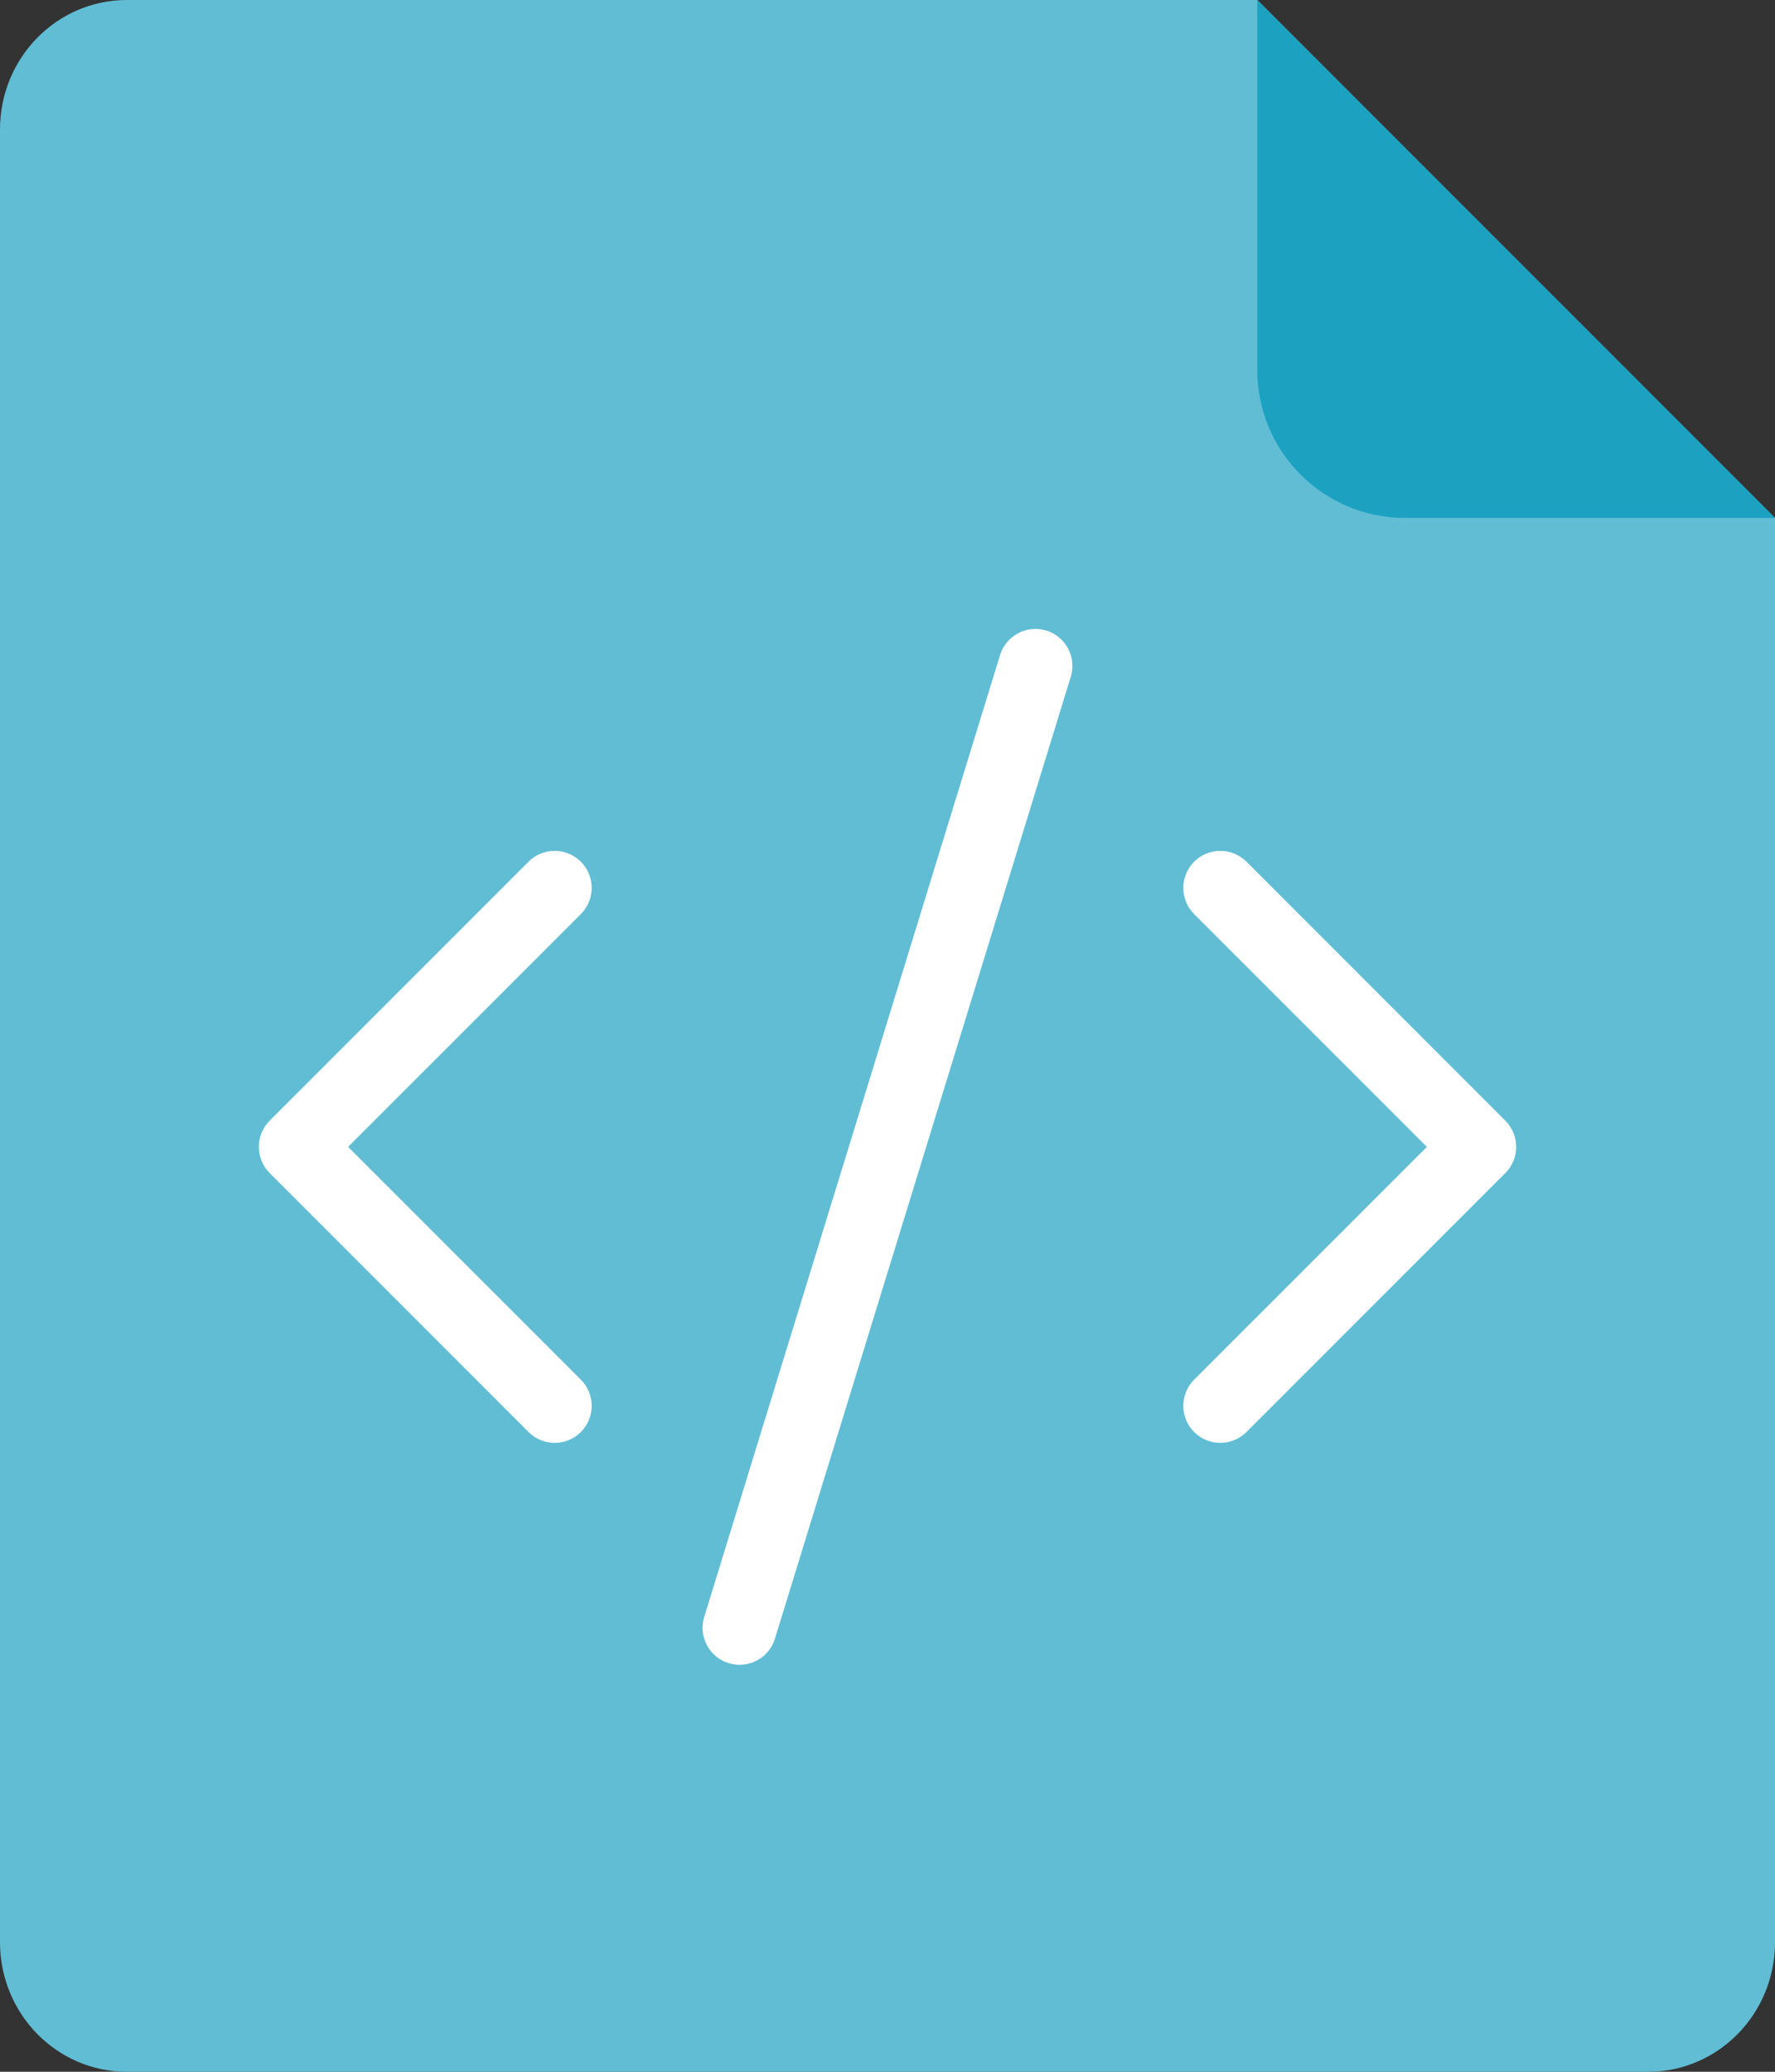 <svg width="24" height="28" viewBox="0 0 24 28" fill="none" xmlns="http://www.w3.org/2000/svg">
<rect x="0" y="0" width="24" height="28" fill="#333333" stroke="none"/>
<path d="M1.714 0H17L24 7V26.25C24 27.217 23.232 28 22.286 28H1.714C0.768 28 0 27.217 0 26.25V1.75C0 0.783 0.768 0 1.714 0Z" fill="#60BDD4"/>
<path d="M17 5V0L24 7H19C17.895 7 17 6.105 17 5Z" fill="#1CA1C1"/>
<path fill-rule="evenodd" clip-rule="evenodd" d="M14.478 9.147C14.559 8.883 14.411 8.603 14.147 8.522C13.883 8.441 13.604 8.589 13.522 8.853L9.522 21.853C9.441 22.117 9.589 22.397 9.853 22.478C10.117 22.559 10.397 22.411 10.478 22.147L14.478 9.147ZM7.854 11.646C8.049 11.842 8.049 12.158 7.854 12.354L4.707 15.5L7.854 18.646C8.049 18.842 8.049 19.158 7.854 19.354C7.658 19.549 7.342 19.549 7.146 19.354L3.646 15.854C3.451 15.658 3.451 15.342 3.646 15.146L7.146 11.646C7.342 11.451 7.658 11.451 7.854 11.646ZM16.146 11.646C15.951 11.842 15.951 12.158 16.146 12.354L19.293 15.5L16.146 18.646C15.951 18.842 15.951 19.158 16.146 19.354C16.342 19.549 16.658 19.549 16.854 19.354L20.354 15.854C20.549 15.658 20.549 15.342 20.354 15.146L16.854 11.646C16.658 11.451 16.342 11.451 16.146 11.646Z" fill="white"/>
</svg>
